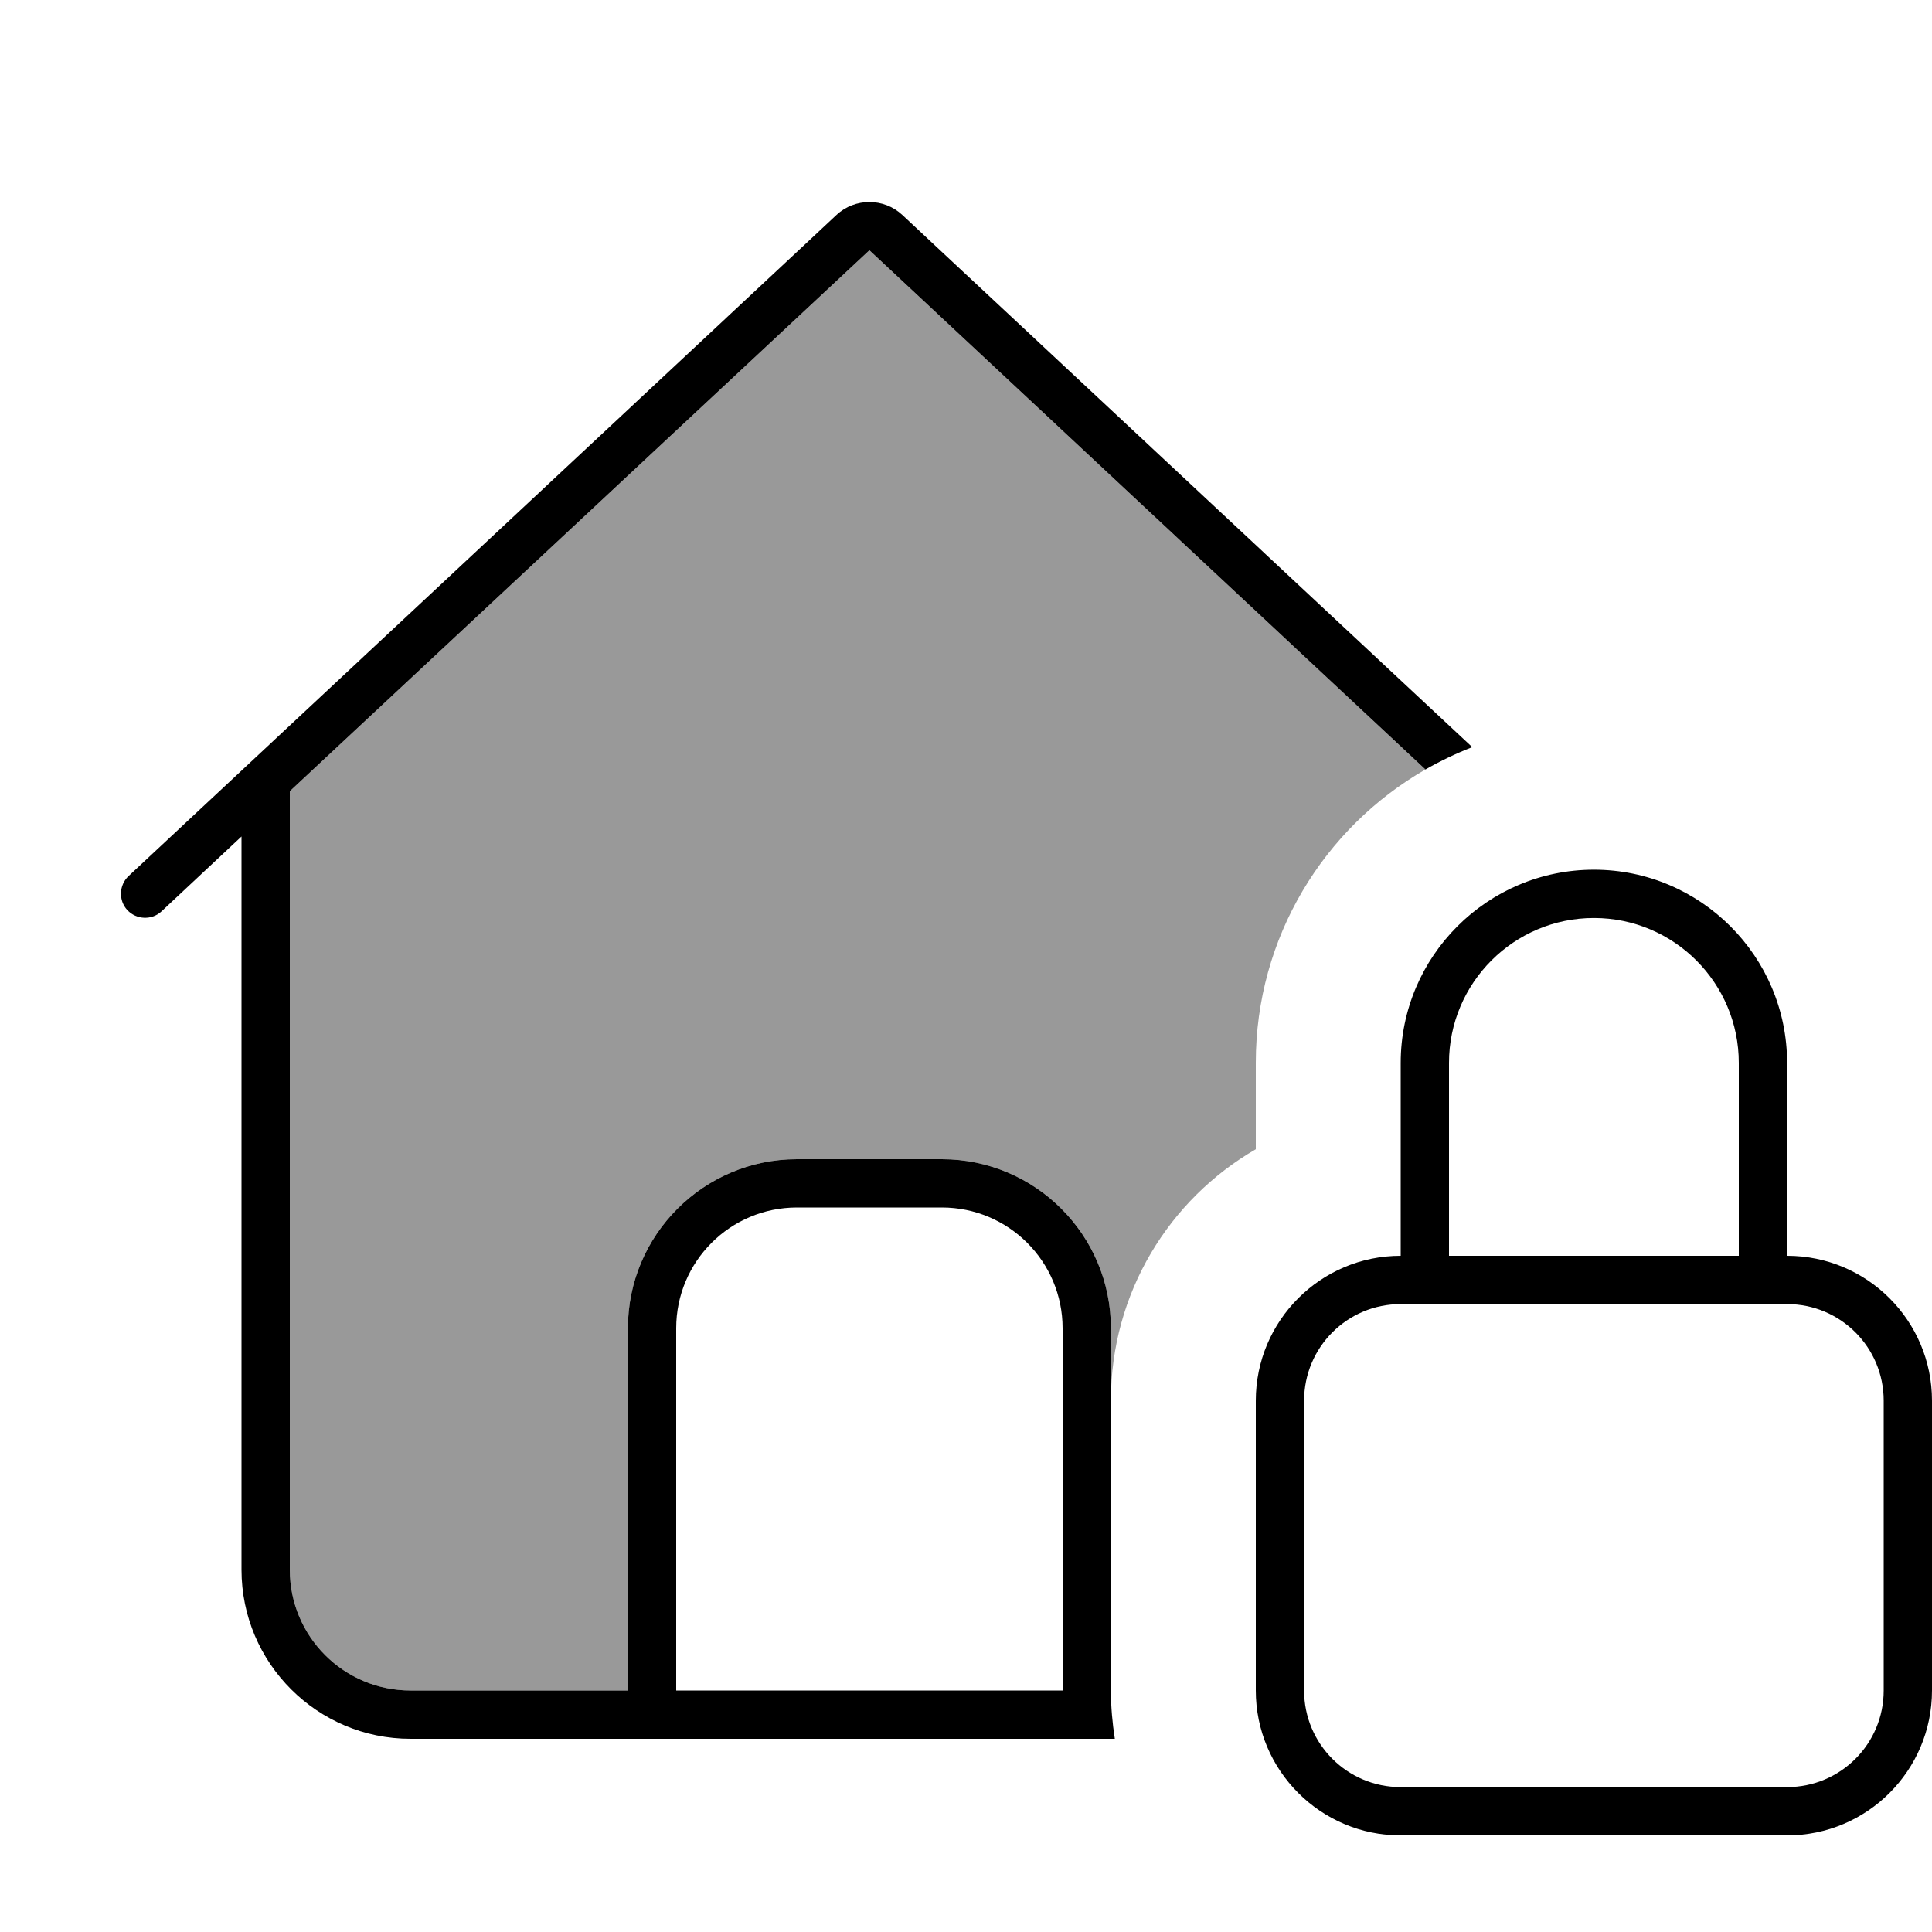 <svg xmlns="http://www.w3.org/2000/svg" viewBox="0 0 640 640"><!--! Font Awesome Pro 7.1.0 by @fontawesome - https://fontawesome.com License - https://fontawesome.com/license (Commercial License) Copyright 2025 Fonticons, Inc. --><path opacity=".4" fill="currentColor" d="M96 262.1L288 82.9L472.2 254.9C438.6 274.2 416 310.5 416 352L416 380.7C387.3 397.3 368 428.3 368 463.9L368 440C368 409.1 342.9 384 312 384L264 384C233.1 384 208 409.1 208 440L208 560L136 560C113.9 560 96 542.1 96 520L96 262.1z"/><path fill="currentColor" d="M277.1 71.2C283.2 65.5 292.8 65.5 298.9 71.2L487.7 247.5C482.3 249.6 477.1 252.1 472.2 254.9L288 82.9L96 262.1L96 520C96 542.1 113.9 560 136 560L208 560L208 440C208 409.1 233.1 384 264 384L312 384C342.9 384 368 409.1 368 440L368 560C368 565.5 368.5 570.8 369.3 576L136 576C105.1 576 80 550.9 80 520L80 277.1L53.5 301.9C50.3 304.9 45.2 304.7 42.2 301.5C39.2 298.3 39.4 293.2 42.6 290.2L277.1 71.2zM224 560L352 560L352 440C352 417.9 334.1 400 312 400L264 400C241.9 400 224 417.9 224 440L224 560zM576 352.1C576 325.6 554.5 304.1 528 304.1C501.5 304.1 480 325.6 480 352.1L480 416L576 416L576 352.1zM432 464L432 560C432 577.7 446.3 592 464 592L592 592C609.7 592 624 577.7 624 560L624 464C624 446.3 609.7 432 592 432L592 432.1L464 432.1L464 432C446.3 432 432 446.3 432 464zM592 352.1L592 416C618.5 416 640 437.5 640 464L640 560C640 586.5 618.5 608 592 608L464 608C437.5 608 416 586.5 416 560L416 464C416 437.5 437.5 416 464 416L464 352.1C464 316.8 492.7 288.1 528 288.1C563.3 288.1 592 316.8 592 352.1z"/></svg>